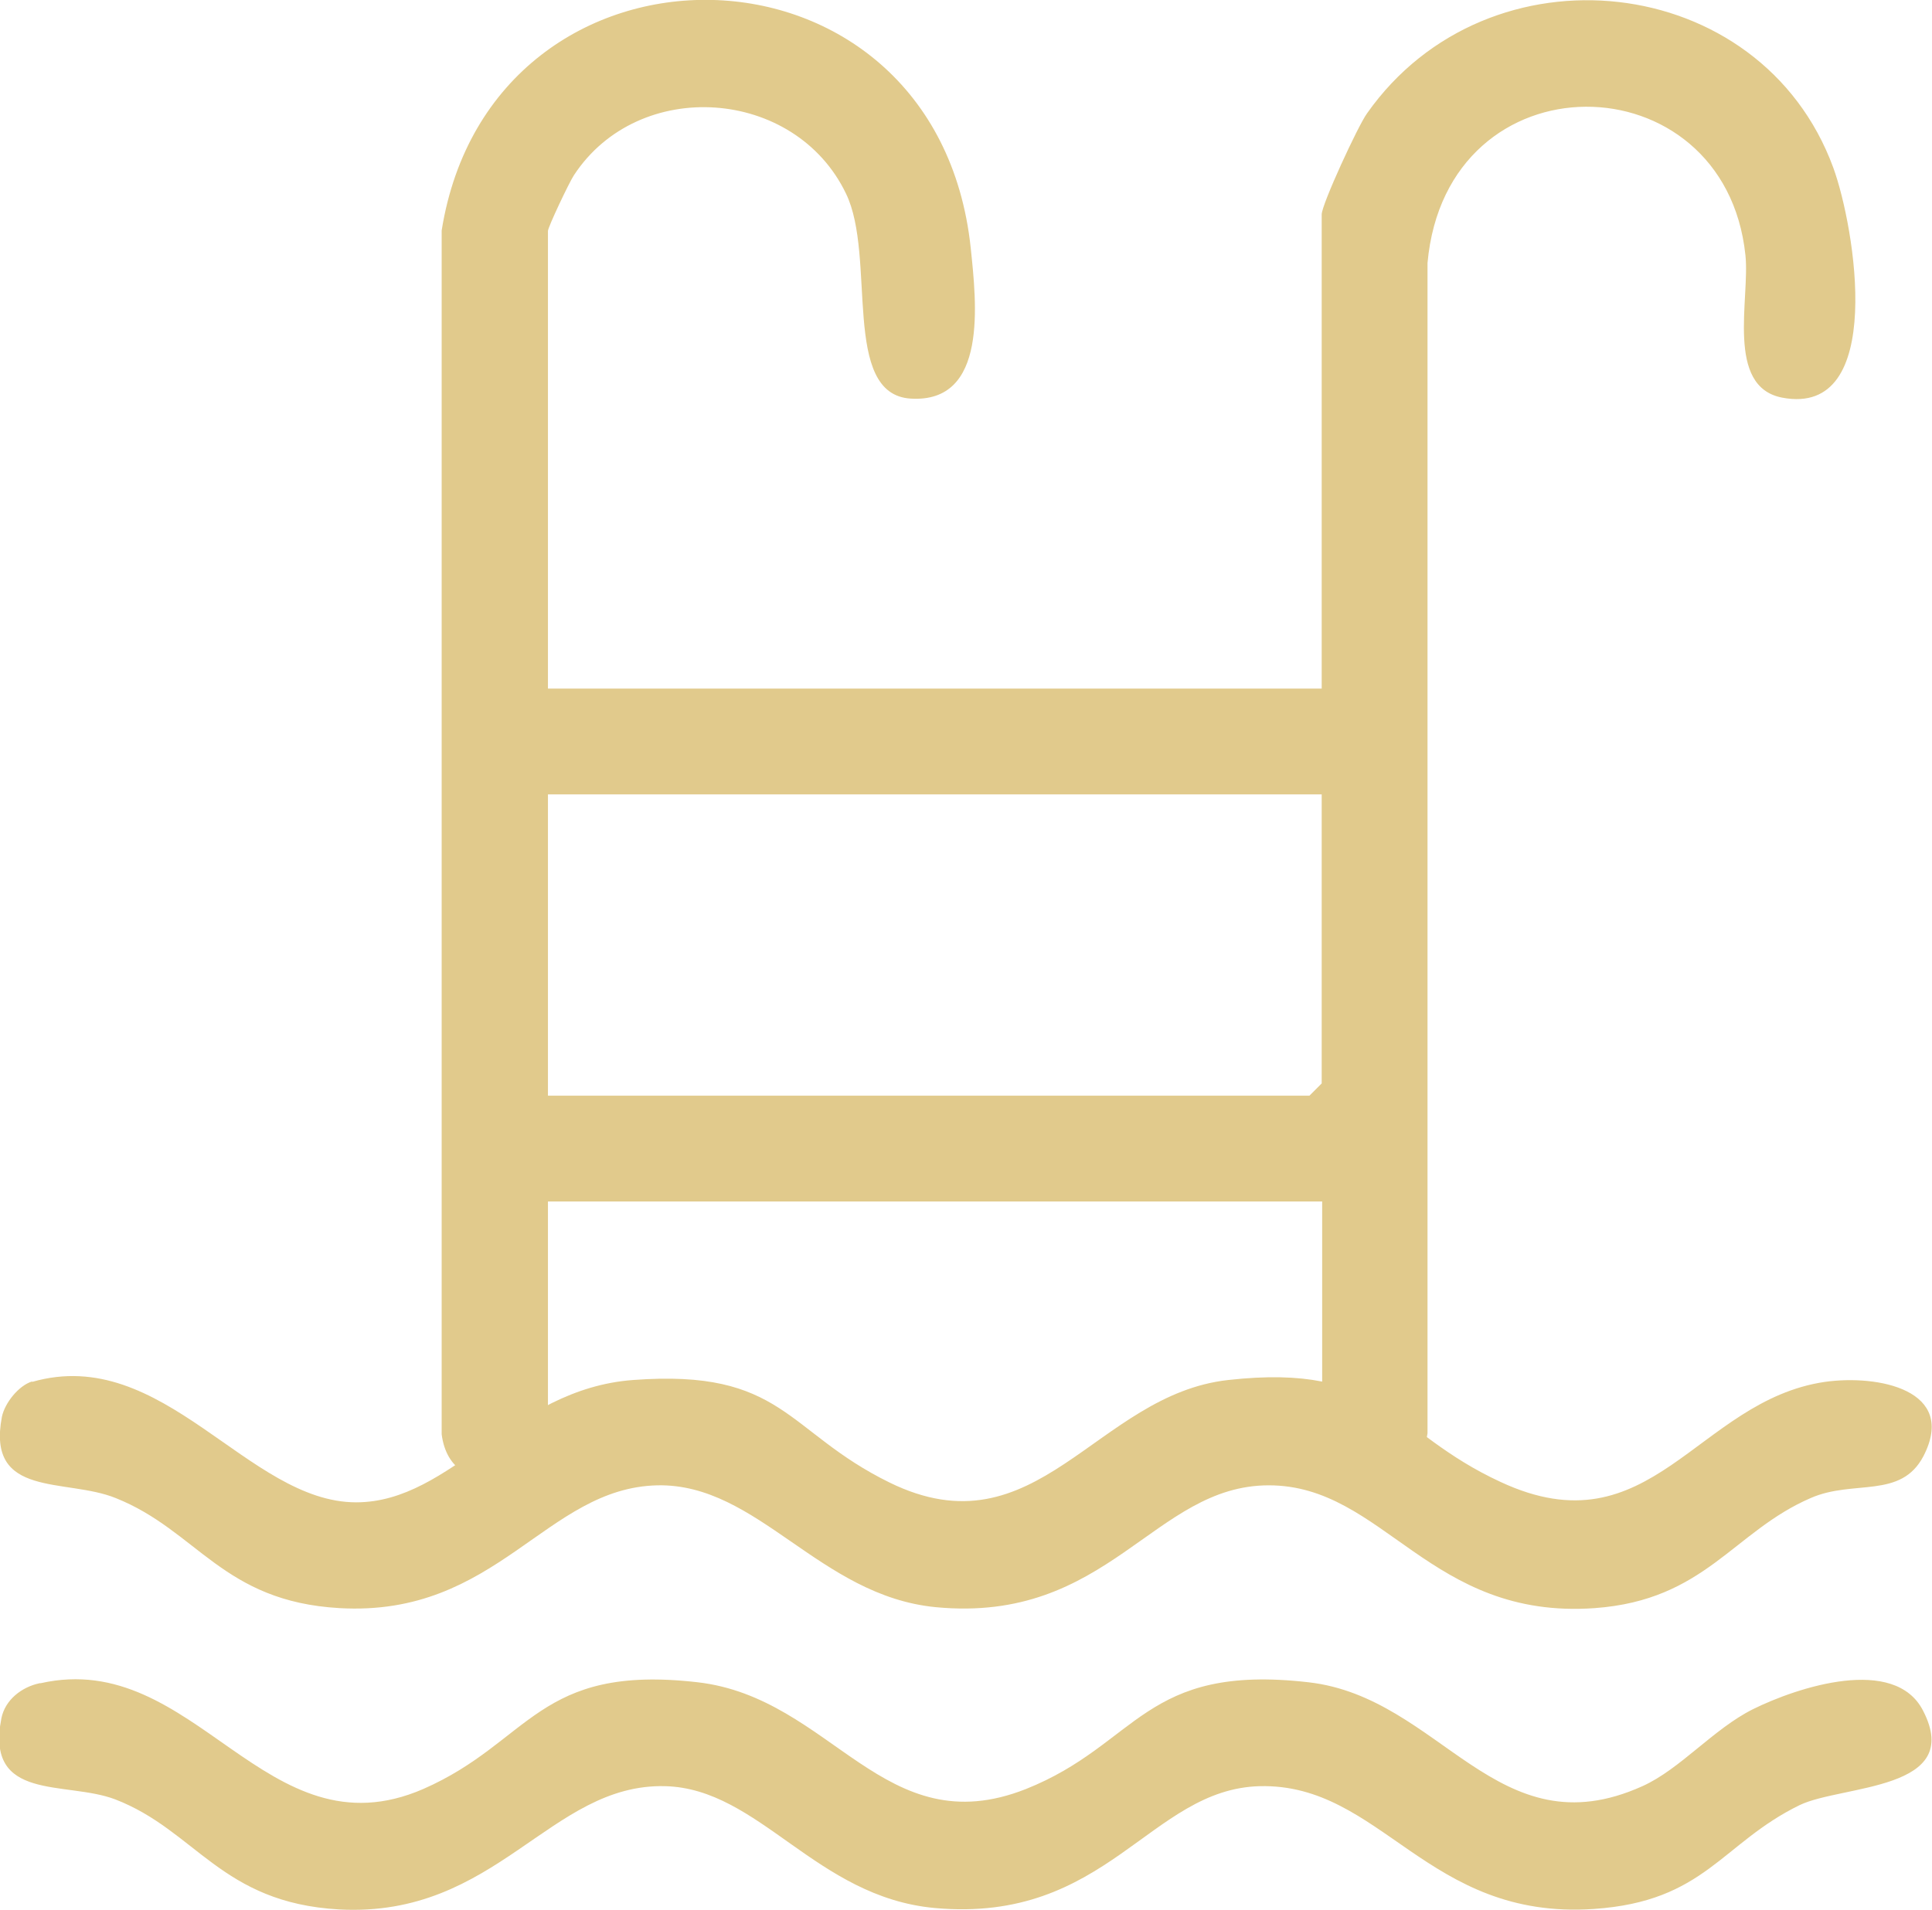 <?xml version="1.0" encoding="UTF-8"?>
<svg id="Capa_2" data-name="Capa 2" xmlns="http://www.w3.org/2000/svg" viewBox="0 0 40.9 40.44">
  <defs>
    <style>
      .cls-1 {
        fill: #e1ca8c;
      }
    </style>
  </defs>
  <g id="Capa_1-2" data-name="Capa 1">
    <g>
      <path class="cls-1" d="M11.6,14.58h16.38V4.54c0-.21.77-1.88.96-2.14,2.57-3.65,8.34-3.02,9.87,1.15.46,1.26,1.13,5.29-1.08,4.87-1.21-.23-.68-2.1-.78-3.02-.44-4.17-6.33-4.26-6.73.17v24.78c-.24,1.52-2.23.94-2.23.18v-5.09H11.6v5.09c0,.74-2.05,1.38-2.25-.16V4.88c1.06-6.63,10.47-6.51,11.2.37.12,1.16.37,3.29-1.27,3.19-1.48-.09-.72-3-1.37-4.34-1.08-2.25-4.39-2.48-5.76-.39-.1.15-.55,1.1-.55,1.18v9.69ZM27.98,16.82H11.6v6.38h16.12l.26-.26v-6.12Z"/>
      <path class="cls-1" d="M.68,29.26c2.78-.8,4.56,2.55,6.86,2.55,2.03,0,3.3-2.4,5.86-2.59,3.19-.24,3.23,1.09,5.43,2.17,3.12,1.53,4.37-1.86,7.17-2.17,3.32-.37,3.45,1.09,5.77,2.16,3.18,1.48,4.15-1.72,6.86-2.12,1.13-.16,2.81.17,2.09,1.57-.48.92-1.48.49-2.39.89-1.64.71-2.23,2.16-4.57,2.33-3.5.25-4.46-2.6-6.9-2.6s-3.39,2.93-7.05,2.58c-2.47-.24-3.76-2.62-5.89-2.58-2.37.05-3.39,2.79-6.73,2.6-2.48-.14-3.01-1.64-4.74-2.33-1.06-.43-2.74.01-2.41-1.72.06-.29.35-.66.64-.75Z"/>
      <path class="cls-1" d="M.86,35.64c3.28-.74,4.76,3.69,8.1,2.24,2.28-1,2.42-2.65,5.81-2.26,2.85.33,3.94,3.45,6.95,2.26,2.38-.95,2.49-2.66,5.98-2.26,2.81.32,3.99,3.59,7.07,2.2.8-.36,1.5-1.21,2.34-1.63.95-.47,3-1.14,3.6.03.88,1.7-1.71,1.57-2.61,2-1.66.81-2,2.04-4.36,2.2-3.53.24-4.49-2.66-7.07-2.6-2.33.06-3.23,2.91-6.88,2.58-2.52-.23-3.71-2.53-5.71-2.58-2.44-.06-3.56,2.79-6.9,2.61-2.5-.14-3.03-1.67-4.74-2.33-1.05-.4-2.76.06-2.41-1.72.08-.39.43-.66.81-.74Z"/>
    </g>
  </g>
</svg>